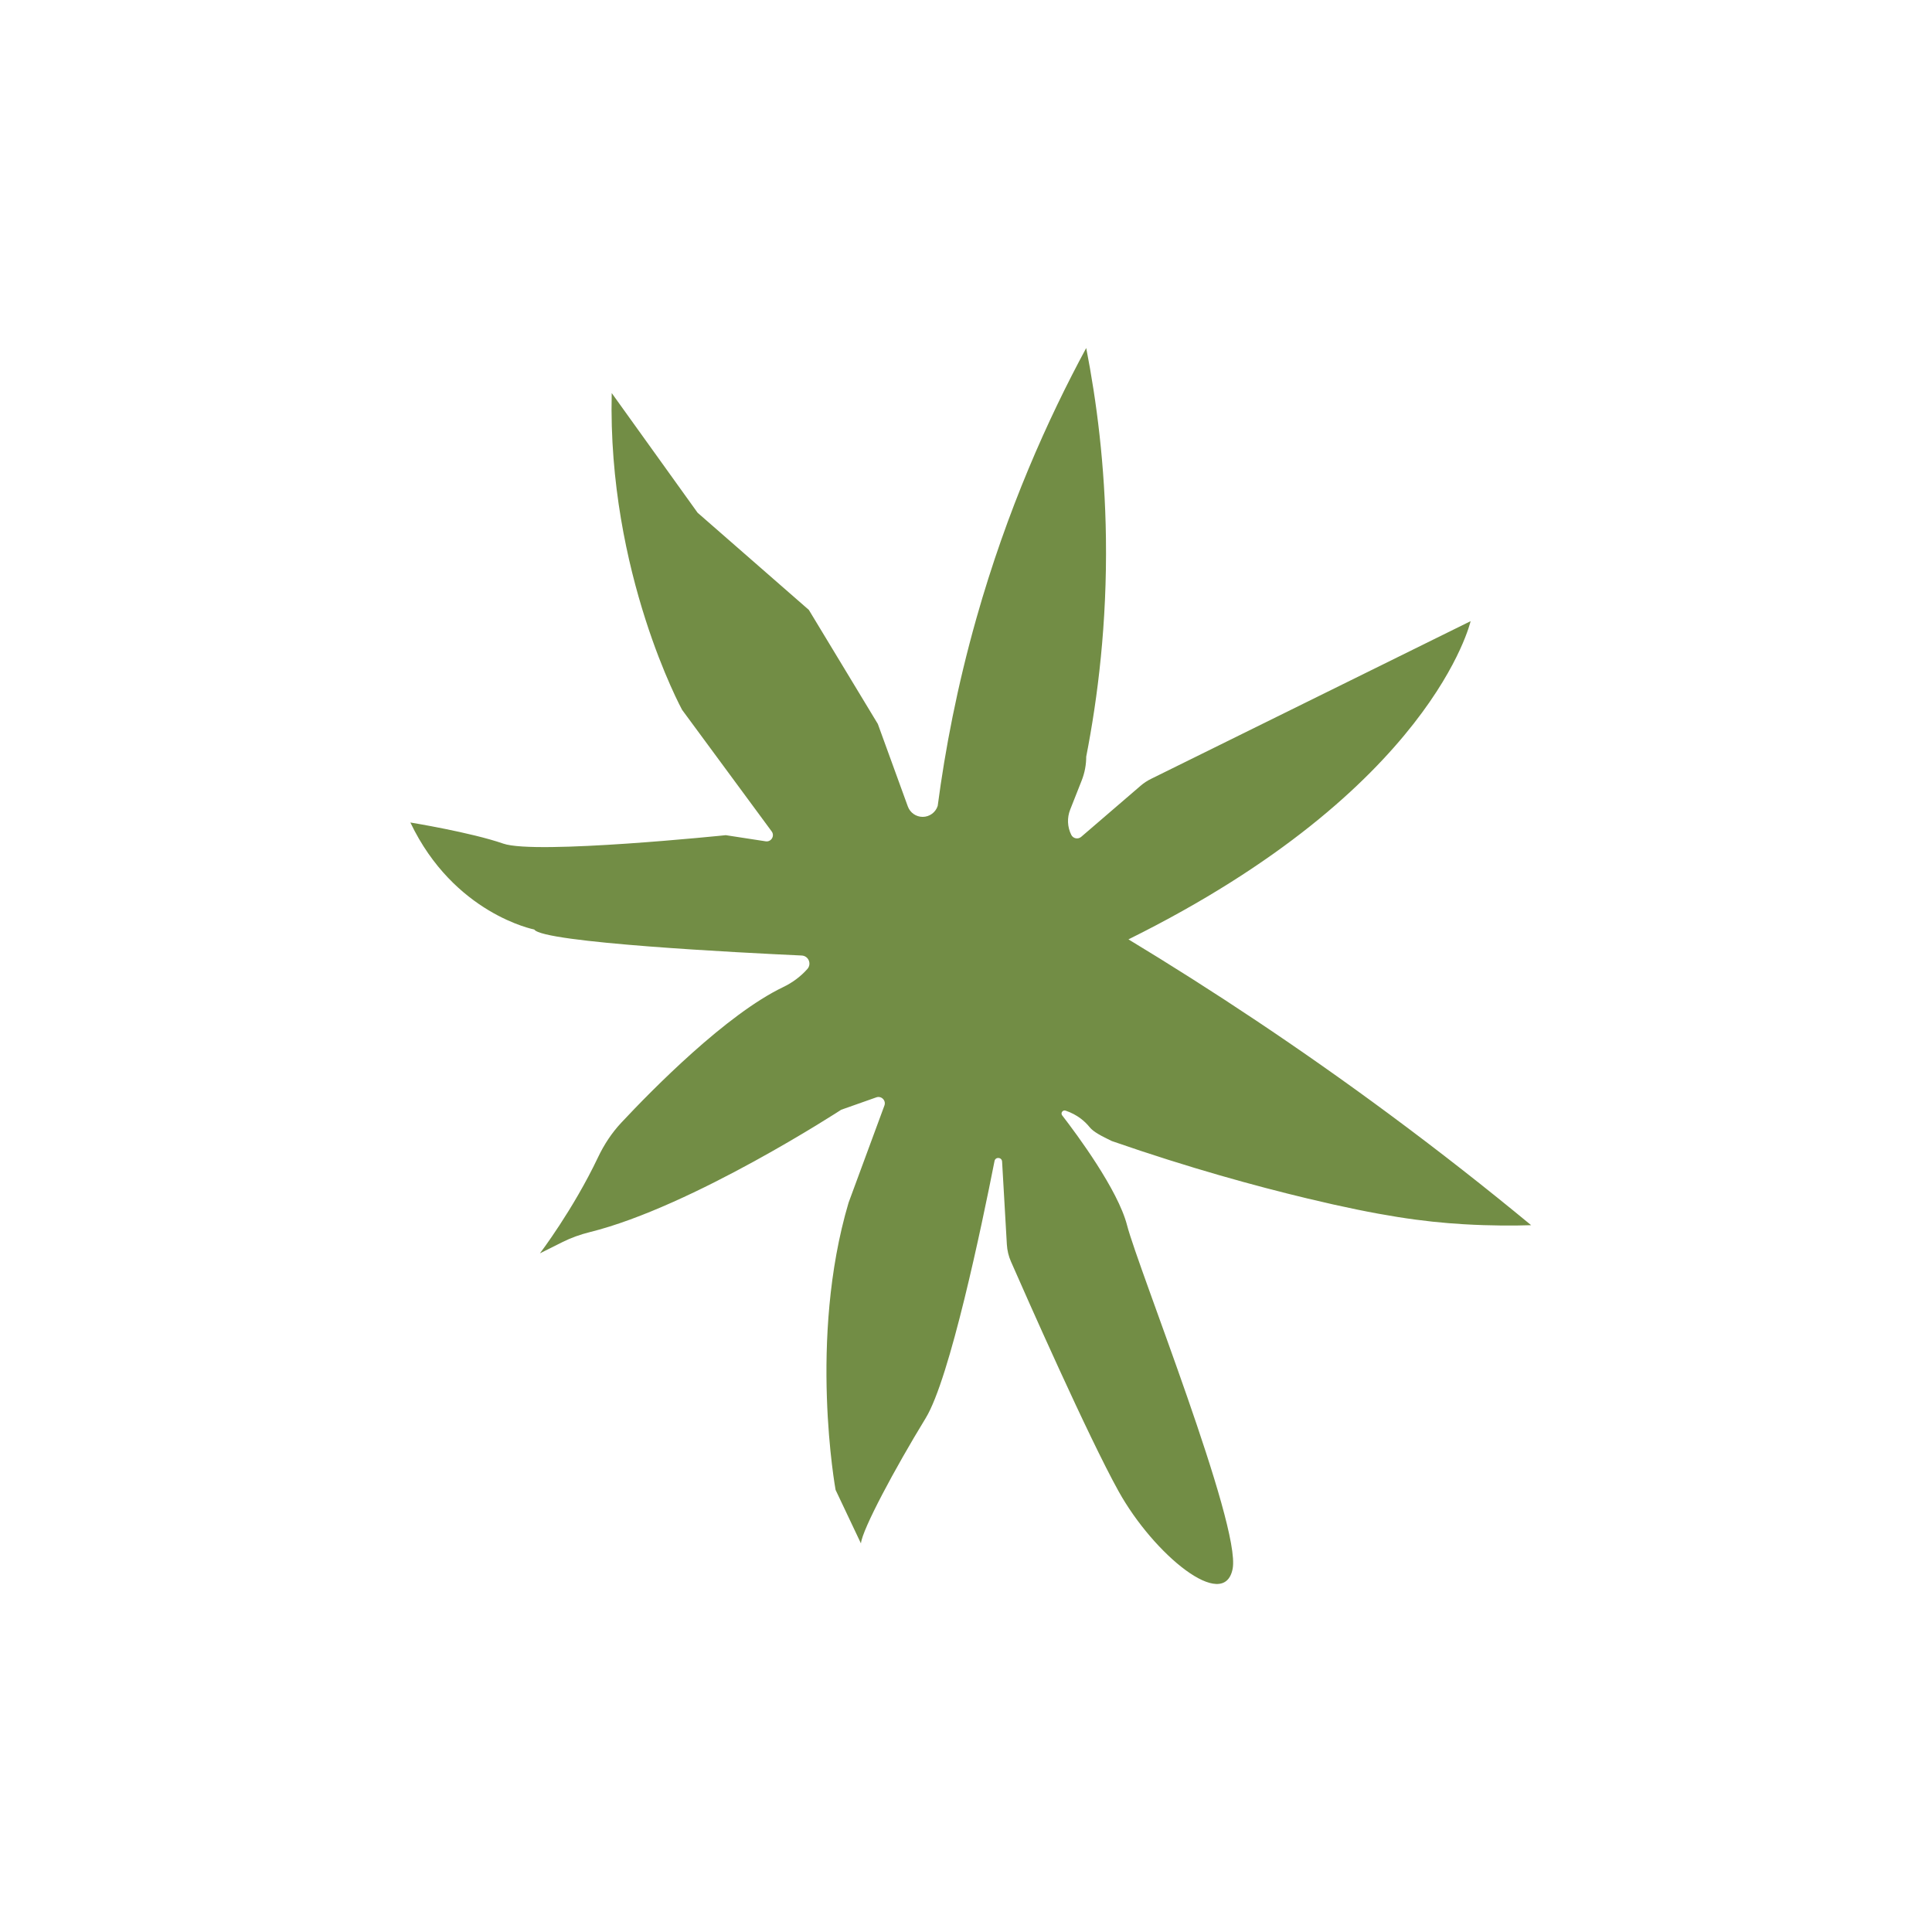 <svg xmlns="http://www.w3.org/2000/svg" id="_&#x421;&#x43B;&#x43E;&#x439;_1" data-name="&#x421;&#x43B;&#x43E;&#x439;_1" viewBox="0 0 1000 1000"><defs><style>      .st0 {        fill: #728d45;      }    </style></defs><path class="st0" d="M485.349,417.165c3.845-29.127,10.062-61.876,20.032-97.11,15.933-56.309,36.984-103.178,56.845-139.927,5.363,27.412,9.698,60.613,10.203,98.386.591,44.169-4.216,82.511-10.203,113.124,0,1.753-.137,3.89-.592,6.284-.393,2.067-.98,4.097-1.756,6.063l-5.959,15.095c-1.67,4.231-1.462,8.973.572,13.042.967,1.934,3.495,2.442,5.134,1.032l30.787-26.476c1.609-1.384,3.387-2.56,5.29-3.499l165.483-81.667s-19.677,86.725-177.095,164.705c43.128,26.089,88.405,56.024,134.825,90.369,26.02,19.252,50.541,38.515,73.607,57.574-8.521.262-20.568.351-34.951-.502-20.854-1.237-42.96-4.239-80.925-13.345-26.449-6.343-60.917-15.726-101.135-29.696-5.173-2.5-9.467-4.646-11.504-7.176-2.413-2.998-6.348-6.503-12.45-8.577-1.476-.502-2.729,1.215-1.776,2.449,7.741,10.023,28.842,38.488,33.579,56.847,5.83,22.592,59.032,155.231,54.659,177.824-4.373,22.592-40.812-7.288-59.032-40.083-15.857-28.542-47.722-100.693-55.72-118.927-1.23-2.804-1.943-5.788-2.119-8.845l-2.466-42.9c-.133-2.322-3.465-2.569-3.915-.286-6.674,33.855-23.138,112.63-35.624,133.062-16.033,26.236-32.795,57.574-33.524,64.862l-13.118-27.694s-14.255-77.98,6.72-148.672l18.549-50.272c.965-2.614-1.554-5.169-4.182-4.242l-18.172,6.413s-76.893,50.148-130.129,63.342c-4.915,1.218-9.682,2.919-14.211,5.184l-11.62,5.81s17.119-22.432,30.106-49.764c3.103-6.53,7.076-12.589,12.015-17.869,16.223-17.344,54.338-56.06,83.794-70.187,4.748-2.277,9.018-5.417,12.516-9.353h0c2.349-2.643.608-6.827-2.925-6.989-31.074-1.427-134.092-6.655-138.422-13.459,0,0-41.541-8.017-64.133-55.388,0,0,31.338,5.101,48.1,10.932,16.762,5.83,115.148-4.373,115.148-4.373l20.658,3.178c2.859.44,4.821-2.801,3.104-5.13l-46.355-62.91s-38.626-70.692-36.439-163.977l44.456,61.947,57.574,50.286,35.71,59.032,15.535,42.722c1.174,3.228,4.242,5.377,7.677,5.377,3.541,0,6.678-2.281,7.771-5.649Z"></path></svg>